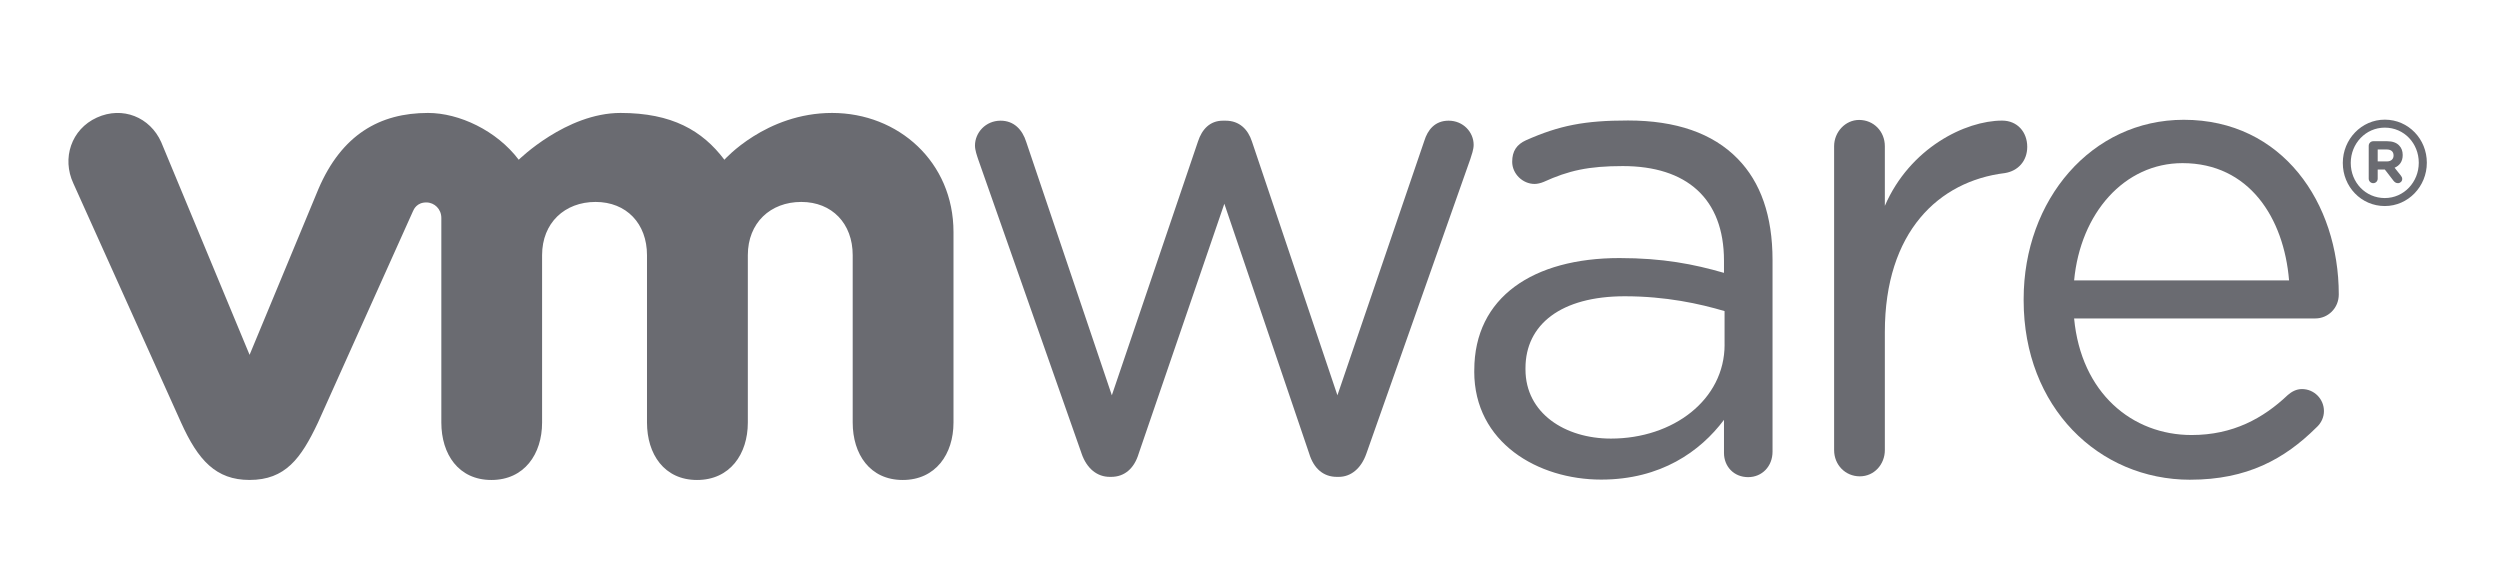 <svg width="340" height="80" version="1.1" viewBox="0 0 89.96 21.17" xmlns="http://www.w3.org/2000/svg">
 <defs>
  <clipPath id="clipPath138">
   <path d="m0 0h1224v792h-1224z"/>
  </clipPath>
 </defs>
 <g transform="translate(0 -275.8)">
  <g transform="matrix(.148 0 0 -.148 -15.65 354.5)">
   <g clip-path="url(#clipPath138)">
    <g transform="translate(368.7 421.5)">
     <path d="m0 0-25.11 71.44c-0.327 0.988-0.804 2.29-0.804 3.433 0 3.099 2.563 6.038 6.23 6.038 3.203 0 5.289-2.121 6.249-5.22l20.8-61.56 20.95 61.73c0.955 2.929 2.883 5.05 6.067 5.05h0.647c3.367 0 5.445-2.121 6.4-5.05l20.79-61.73 21.13 61.88c0.804 2.622 2.55 4.9 5.917 4.9 3.517 0 6.079-2.766 6.079-5.879 0-1.141-0.484-2.437-0.798-3.432l-25.27-71.6c-1.294-3.74-3.844-5.704-6.727-5.704h-0.477c-3.203 0-5.609 1.964-6.733 5.704l-20.62 60.71-20.81-60.71c-1.117-3.74-3.522-5.704-6.713-5.704h-0.333c-3.033 0-5.589 1.964-6.871 5.704" fill="#6a6b71"/>
    </g>
    <g transform="translate(551.7 496.2)">
     <path d="m0 0c0 3.447 2.719 6.392 6.079 6.392 3.537 0 6.257-2.782 6.257-6.392v-14.5c6.085 14.08 19.58 20.73 28.52 20.73 3.7 0 6.106-2.781 6.106-6.378 0-3.444-2.242-5.888-5.465-6.386-16.03-1.964-29.16-14.25-29.16-38.66v-28.7c0-3.441-2.563-6.379-6.086-6.379-3.531 0-6.25 2.792-6.25 6.379z" fill="#6a6b71"/>
    </g>
    <g transform="translate(638.3 415.1)">
     <path d="m0 0c-22.3 0-40.51 17.67-40.51 43.6v0.337c0 24.13 16.49 43.59 38.94 43.59 24.01 0 37.69-20.24 37.69-42.46 0-3.41-2.693-5.845-5.661-5.845h-58.7c1.713-18.14 14.11-28.35 28.57-28.35 10.05 0 17.41 4.055 23.39 9.726 0.935 0.801 2.04 1.449 3.458 1.449 2.975 0 5.335-2.432 5.335-5.357 0-1.45-0.621-2.913-1.89-4.034-7.687-7.615-16.8-12.65-30.61-12.65m24.02 48.46c-1.255 15.24-9.747 28.52-25.91 28.52-14.13 0-24.82-12.14-26.36-28.52z" fill="#6a6b71"/>
    </g>
    <g transform="translate(464.2 441.4)">
     <path d="m0 0v0.334c0 17.79 14.38 27.27 35.3 27.27 10.55 0 18.06-1.47 25.42-3.6v2.948c0 15.17-9.133 23.02-24.61 23.02-8.315 0-13.15-1.082-19.23-3.847-0.791-0.331-1.595-0.498-2.223-0.498-2.876 0-5.439 2.455-5.439 5.39 0 2.606 1.112 4.215 3.36 5.234 8.132 3.607 14.27 4.806 24.81 4.806 11.66 0 20.6-3.089 26.66-9.298 5.596-5.715 8.479-13.88 8.479-24.65v-46.58c0-3.58-2.556-6.198-5.93-6.198-3.497 0-5.876 2.618-5.876 5.878v8.055c-5.76-7.681-15.36-14.53-29.87-14.53-15.35 0-30.86 8.977-30.86 26.28m60.87 6.533v8.162c-6.08 1.797-14.24 3.604-24.29 3.604-15.48 0-24.12-6.87-24.12-17.47v-0.327c0-10.61 9.584-16.81 20.78-16.81 15.17 0 27.64 9.472 27.64 22.84" fill="#6a6b71"/>
    </g>
    <g transform="translate(144.9 497.2)">
     <path d="m0 0c-2.707 6.062-9.394 8.807-15.64 5.968-6.25-2.839-8.551-9.919-5.727-15.99l26.22-58.22c4.124-9.131 8.472-13.91 16.62-13.91 8.714 0 12.51 5.21 16.63 13.91 0 0 22.87 50.87 23.1 51.4 0.235 0.542 0.967 2.184 3.294 2.171 1.968-0.02 3.622-1.62 3.622-3.767v-49.76c0-7.668 4.164-13.96 12.17-13.96 8.001 0 12.33 6.292 12.33 13.96v40.71c0 7.852 5.505 12.94 13.01 12.94 7.505 0 12.5-5.27 12.5-12.94v-40.71c0-7.668 4.177-13.96 12.17-13.96 8.001 0 12.35 6.292 12.35 13.96v40.71c0 7.852 5.485 12.94 13 12.94 7.491 0 12.5-5.27 12.5-12.94v-40.71c0-7.668 4.171-13.96 12.17-13.96 7.994 0 12.34 6.292 12.34 13.96v46.33c0 17.03-13.4 28.96-29.52 28.96-16.11 0-26.19-11.38-26.19-11.38-5.361 7.103-12.75 11.38-25.26 11.38-13.2 0-24.75-11.38-24.75-11.38-5.368 7.103-14.5 11.38-22.06 11.38-11.7 0-20.98-5.257-26.65-18.5l-16.74-40.32z" fill="#6a6b71"/>
    </g>
    <g transform="translate(675.4 492.1)">
     <path d="m0 0v0.07c0 5.698 4.523 10.49 10.21 10.49 5.767 0 10.22-4.748 10.22-10.45v-0.047c0-5.718-4.511-10.51-10.22-10.51-5.765 0-10.21 4.732-10.21 10.44m18.47 0.07v0.03c0 4.682-3.543 8.526-8.263 8.526-4.68 0-8.275-3.907-8.275-8.556v-0.053c0-4.676 3.556-8.517 8.275-8.517 4.668 0 8.263 3.904 8.263 8.57" fill="#6a6b71"/>
    </g>
    <g transform="translate(681.7 496.3)">
     <path d="m0 0c0 0.621 0.483 1.115 1.098 1.115h3.412c1.282 0 2.275-0.37 2.89-1.035 0.562-0.558 0.863-1.362 0.863-2.301v-0.033c0-1.593-0.785-2.565-1.974-3.076l1.503-1.881c0.209-0.274 0.353-0.507 0.353-0.848 0-0.618-0.51-1.026-1.032-1.026-0.484 0-0.811 0.251-1.073 0.571l-2.118 2.742h-1.739v-2.203c0-0.619-0.471-1.11-1.085-1.11-0.615 0-1.098 0.491-1.098 1.11zm4.393-3.797c1.059 0 1.647 0.567 1.647 1.429v0.034c0 0.944-0.627 1.445-1.687 1.445h-2.17v-2.908z" fill="#6a6b71"/>
    </g>
   </g>
  </g>
 </g>
</svg>
